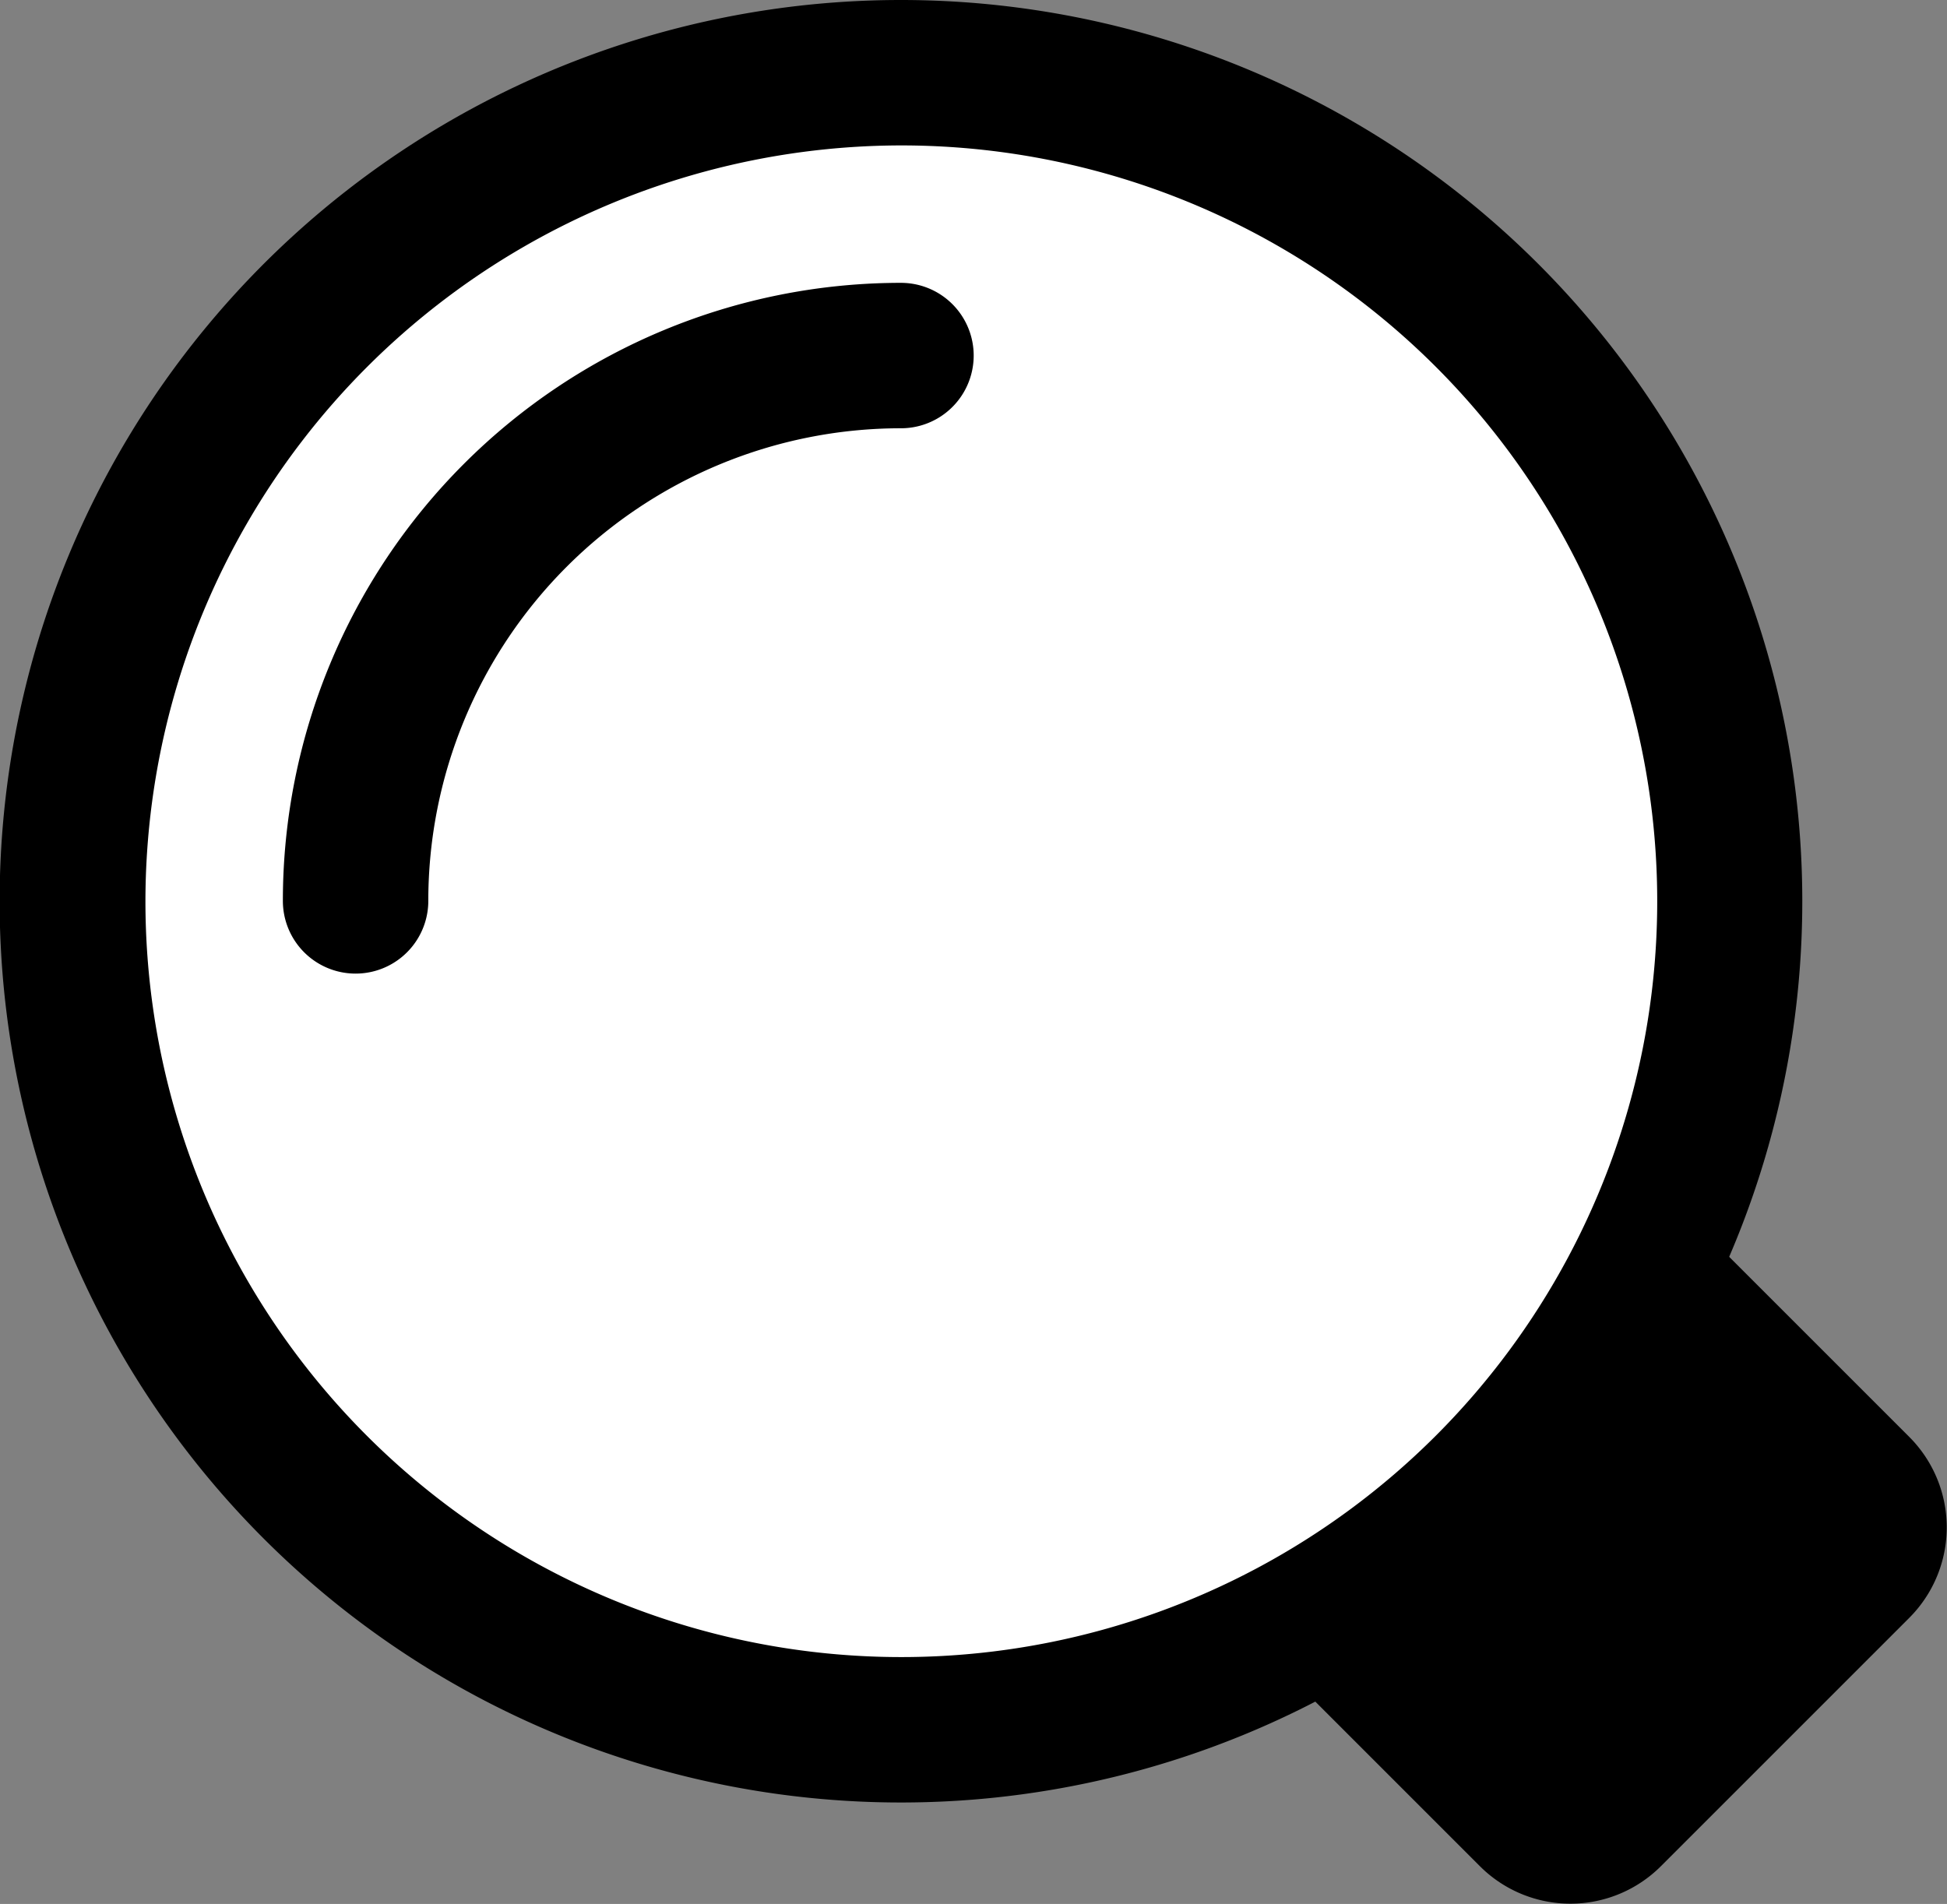 <svg xmlns="http://www.w3.org/2000/svg" viewBox="0 0 53.55 52.37"><rect x="0" y="0" width="53.55" height="52.37" fill="#808080" stroke="none"/><defs><style>.cls-1,.cls-2{fill:#fff;}.cls-2{stroke:#000;stroke-linecap:round;stroke-miterlimit:10;stroke-width:4px;}</style></defs><title>资源 3</title><g id="图层_2" data-name="图层 2"><g id="图层_1-2" data-name="图层 1"><path class="cls-1" d="M24.78,47.57A22.79,22.79,0,1,1,47.57,24.78,22.82,22.82,0,0,1,24.78,47.57Z"/><path d="M24.78,4A20.79,20.79,0,1,1,4,24.78,20.81,20.81,0,0,1,24.78,4m0-4A24.79,24.79,0,1,0,49.57,24.78,24.79,24.79,0,0,0,24.78,0Z"/><path class="cls-2" d="M9.78,24.78a15,15,0,0,1,15-15"/><path d="M36.65,38h16.7a0,0,0,0,1,0,0V46.1a3.52,3.52,0,0,1-3.52,3.52H40.17a3.52,3.52,0,0,1-3.52-3.52V38a0,0,0,0,1,0,0Z" transform="translate(-17.81 44.65) rotate(-45)"/></g></g></svg>